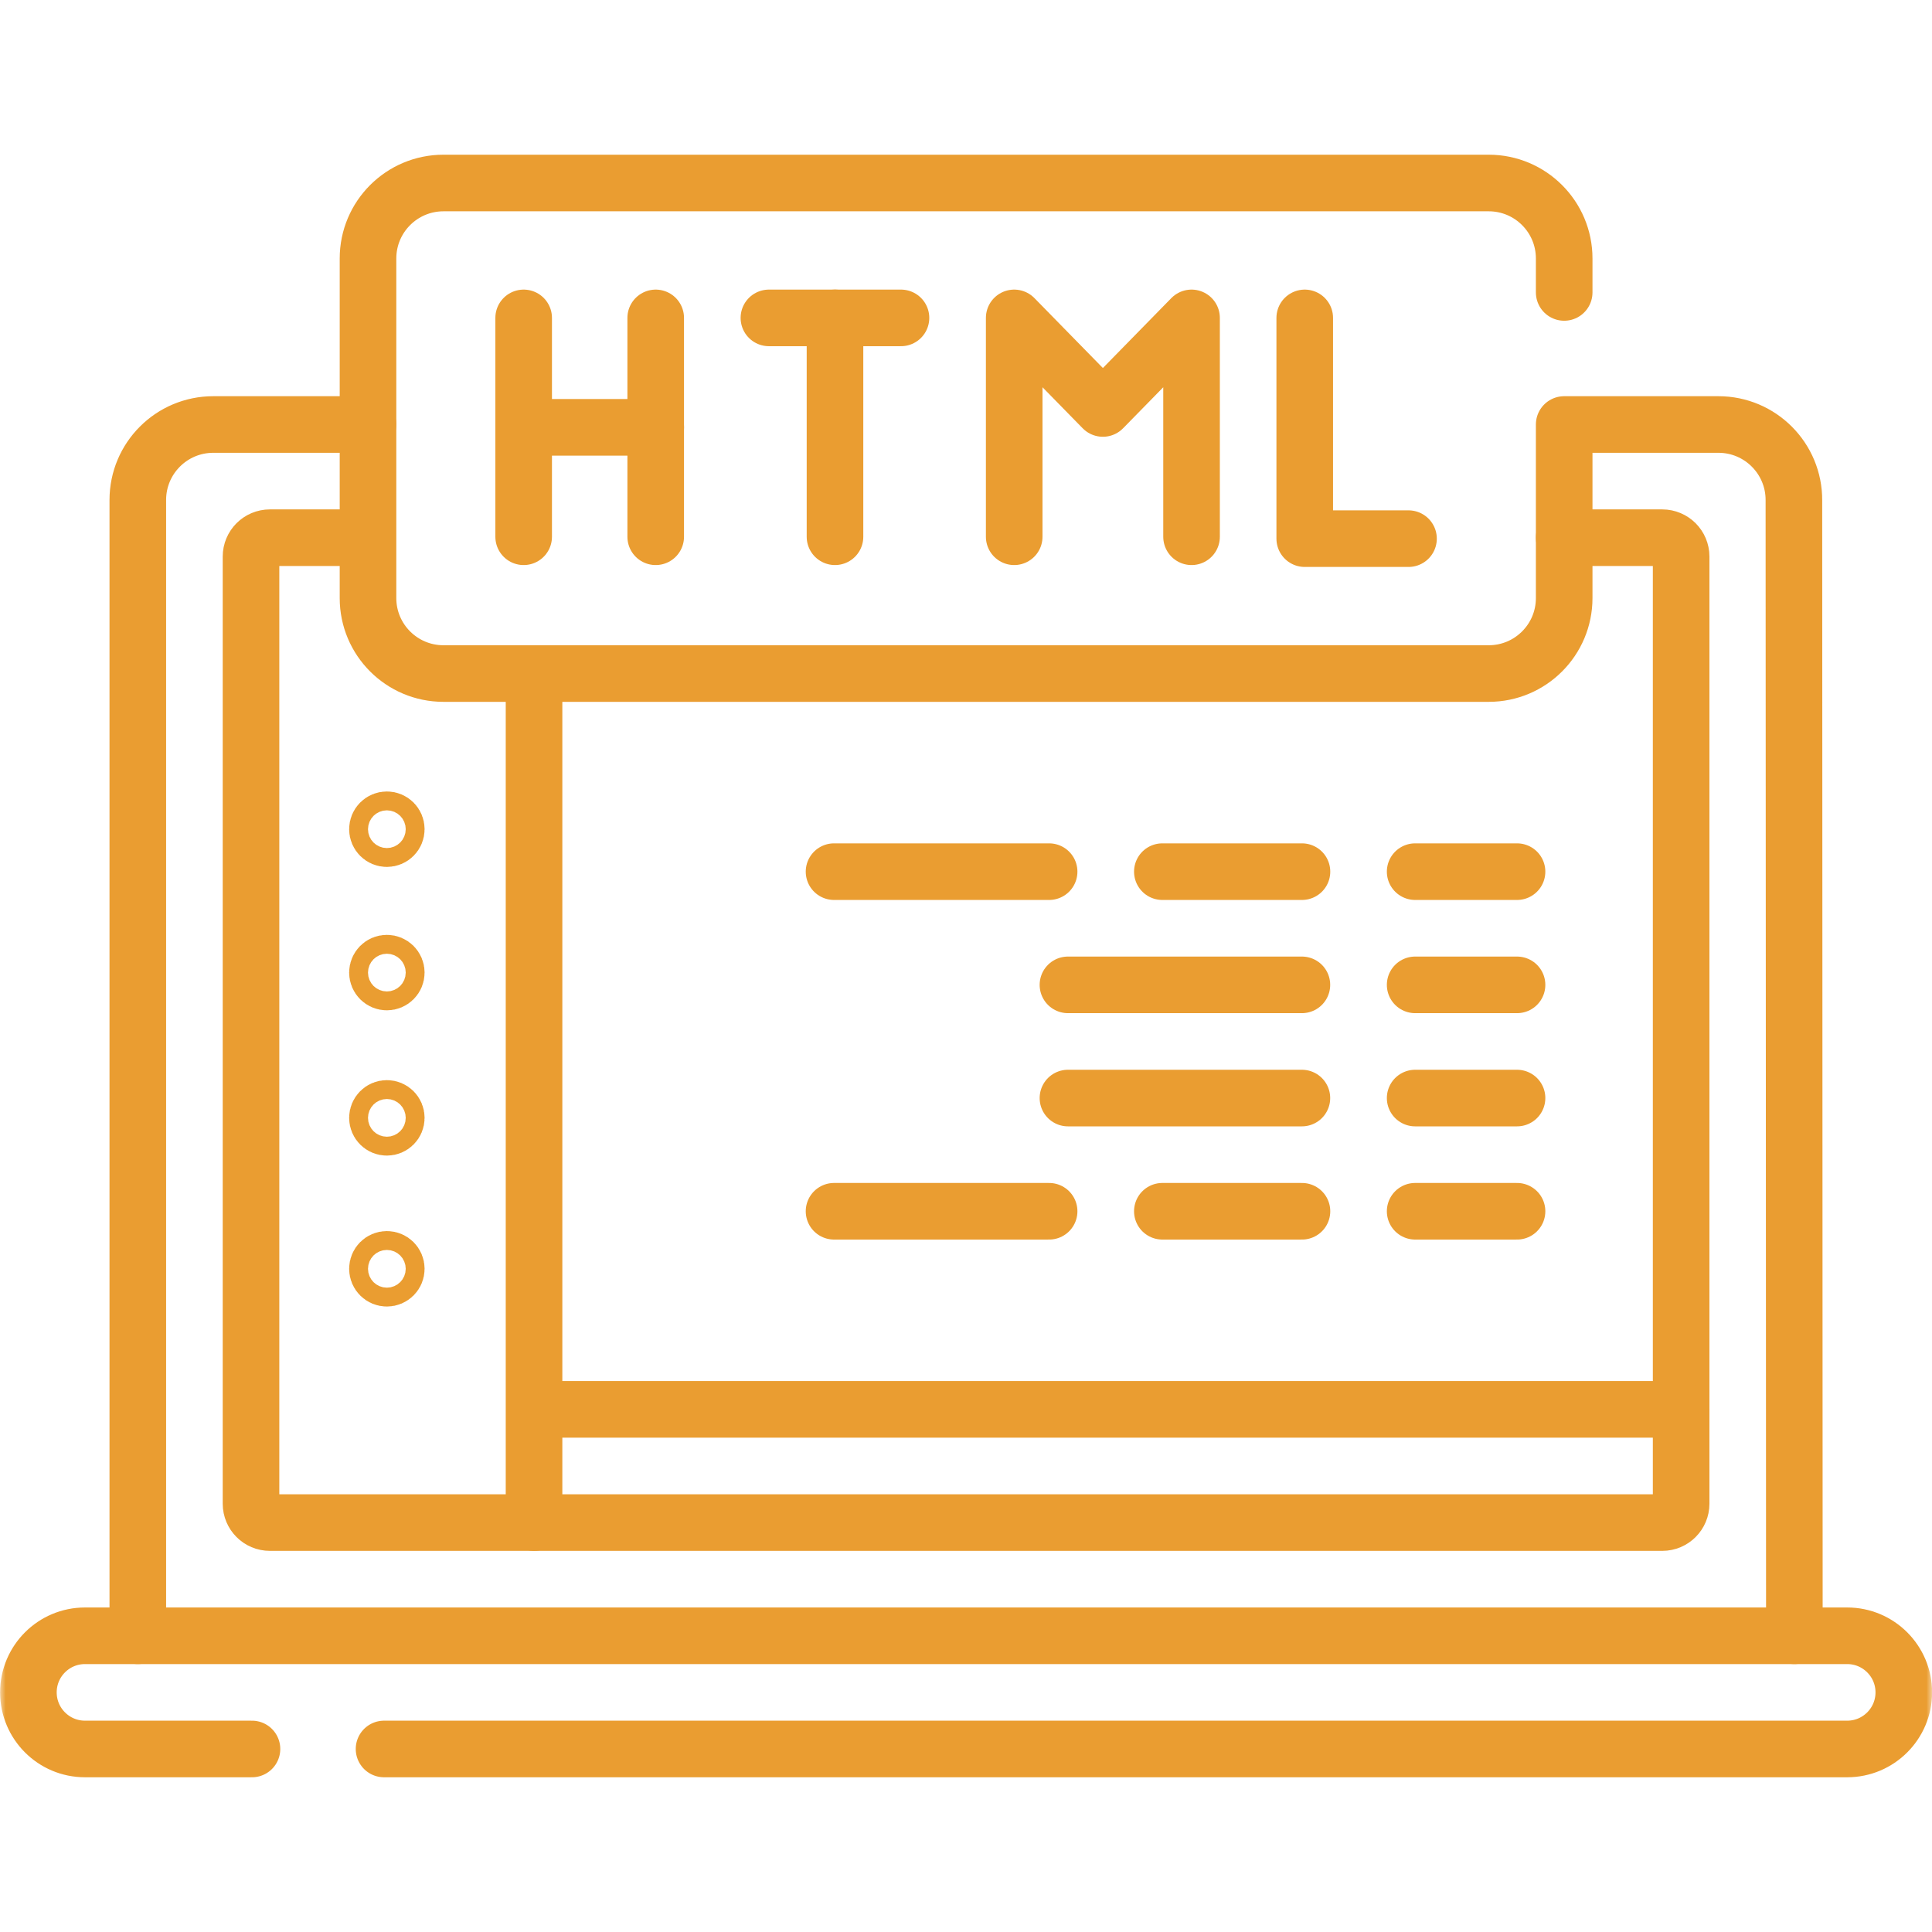 <svg width="173" height="173" viewBox="0 0 173 173" fill="none" xmlns="http://www.w3.org/2000/svg">
<g clip-path="url(#clip0_2771_286)">
<mask id="mask0_2771_286" style="mask-type:luminance" maskUnits="userSpaceOnUse" x="0" y="-1" width="174" height="174">
<path d="M0.008 -0.001H173.008V172.999H0.008V-0.001Z" fill="white"/>
</mask>
<g mask="url(#mask0_2771_286)">
<path d="M12.34 146.475V44.77C12.34 41.037 15.365 38.012 19.098 38.012H32.951" stroke="#EA9D31" stroke-width="5.068" stroke-miterlimit="10" stroke-linecap="round" stroke-linejoin="round"/>
<path d="M22.563 156.611H7.611C4.812 156.611 2.543 154.342 2.543 151.543C2.543 148.744 4.812 146.475 7.611 146.475H165.406C168.205 146.475 170.475 148.744 170.475 151.543C170.475 154.342 168.205 156.611 165.406 156.611H34.389" stroke="#EA9D31" stroke-width="5.068" stroke-miterlimit="10" stroke-linecap="round" stroke-linejoin="round"/>
<path d="M140.062 48.148H148.848C149.781 48.148 150.537 48.905 150.537 49.838V134.648C150.537 135.581 149.781 136.338 148.848 136.338H24.166C23.233 136.338 22.477 135.581 22.477 134.648V49.838C22.477 48.905 23.233 48.148 24.166 48.148H32.106" stroke="#EA9D31" stroke-width="5.068" stroke-miterlimit="10" stroke-linecap="round" stroke-linejoin="round"/>
<path d="M47.82 60.312V136.338" stroke="#EA9D31" stroke-width="5.068" stroke-miterlimit="10" stroke-linecap="round" stroke-linejoin="round"/>
<path d="M140.064 26.186V23.145C140.064 19.412 137.039 16.387 133.307 16.387H39.711C35.979 16.387 32.953 19.412 32.953 23.145V53.555C32.953 57.287 35.979 60.312 39.711 60.312H133.307C137.039 60.312 140.064 57.287 140.064 53.555V38.012H153.876C157.624 38.012 160.657 41.063 160.634 44.812L160.676 146.475" stroke="#EA9D31" stroke-width="5.068" stroke-miterlimit="10" stroke-linecap="round" stroke-linejoin="round"/>
<path d="M74.684 78.052H93.943" stroke="#EA9D31" stroke-width="5.068" stroke-miterlimit="10" stroke-linecap="round" stroke-linejoin="round"/>
<path d="M104.082 78.052H116.584" stroke="#EA9D31" stroke-width="5.068" stroke-miterlimit="10" stroke-linecap="round" stroke-linejoin="round"/>
<path d="M126.719 78.052H135.842" stroke="#EA9D31" stroke-width="5.068" stroke-miterlimit="10" stroke-linecap="round" stroke-linejoin="round"/>
<path d="M95.629 88.189H116.578" stroke="#EA9D31" stroke-width="5.068" stroke-miterlimit="10" stroke-linecap="round" stroke-linejoin="round"/>
<path d="M126.719 88.189H135.842" stroke="#EA9D31" stroke-width="5.068" stroke-miterlimit="10" stroke-linecap="round" stroke-linejoin="round"/>
<path d="M95.629 98.325H116.578" stroke="#EA9D31" stroke-width="5.068" stroke-miterlimit="10" stroke-linecap="round" stroke-linejoin="round"/>
<path d="M126.719 98.325H135.842" stroke="#EA9D31" stroke-width="5.068" stroke-miterlimit="10" stroke-linecap="round" stroke-linejoin="round"/>
<path d="M74.684 108.462H93.943" stroke="#EA9D31" stroke-width="5.068" stroke-miterlimit="10" stroke-linecap="round" stroke-linejoin="round"/>
<path d="M104.082 108.462H116.584" stroke="#EA9D31" stroke-width="5.068" stroke-miterlimit="10" stroke-linecap="round" stroke-linejoin="round"/>
<path d="M126.719 108.462H135.842" stroke="#EA9D31" stroke-width="5.068" stroke-miterlimit="10" stroke-linecap="round" stroke-linejoin="round"/>
<path d="M48.496 126.201H150.539" stroke="#EA9D31" stroke-width="5.068" stroke-miterlimit="10" stroke-linecap="round" stroke-linejoin="round"/>
<path d="M35.486 74.251C35.486 74.717 35.108 75.095 34.642 75.095C34.175 75.095 33.797 74.717 33.797 74.251C33.797 73.784 34.175 73.406 34.642 73.406C35.108 73.406 35.486 73.784 35.486 74.251Z" stroke="#EA9D31" stroke-width="5.068" stroke-miterlimit="10" stroke-linecap="round" stroke-linejoin="round"/>
<path d="M35.486 87.09C35.486 87.557 35.108 87.935 34.642 87.935C34.175 87.935 33.797 87.557 33.797 87.09C33.797 86.624 34.175 86.246 34.642 86.246C35.108 86.246 35.486 86.624 35.486 87.09Z" stroke="#EA9D31" stroke-width="5.068" stroke-miterlimit="10" stroke-linecap="round" stroke-linejoin="round"/>
<path d="M35.486 100.099C35.486 100.566 35.108 100.944 34.642 100.944C34.175 100.944 33.797 100.566 33.797 100.099C33.797 99.632 34.175 99.254 34.642 99.254C35.108 99.254 35.486 99.632 35.486 100.099Z" stroke="#EA9D31" stroke-width="5.068" stroke-miterlimit="10" stroke-linecap="round" stroke-linejoin="round"/>
<path d="M35.486 113.615C35.486 114.081 35.108 114.459 34.642 114.459C34.175 114.459 33.797 114.081 33.797 113.615C33.797 113.148 34.175 112.77 34.642 112.77C35.108 112.77 35.486 113.148 35.486 113.615Z" stroke="#EA9D31" stroke-width="5.068" stroke-miterlimit="10" stroke-linecap="round" stroke-linejoin="round"/>
<path d="M46.891 28.466V48.064" stroke="#EA9D31" stroke-width="5.068" stroke-miterlimit="10" stroke-linecap="round" stroke-linejoin="round"/>
<path d="M46.891 38.265H58.717" stroke="#EA9D31" stroke-width="5.068" stroke-miterlimit="10" stroke-linecap="round" stroke-linejoin="round"/>
<path d="M58.715 28.466V48.064" stroke="#EA9D31" stroke-width="5.068" stroke-miterlimit="10" stroke-linecap="round" stroke-linejoin="round"/>
<path d="M74.769 28.466V48.064" stroke="#EA9D31" stroke-width="5.068" stroke-miterlimit="10" stroke-linecap="round" stroke-linejoin="round"/>
<path d="M68.852 28.466H80.678" stroke="#EA9D31" stroke-width="5.068" stroke-miterlimit="10" stroke-linecap="round" stroke-linejoin="round"/>
<path d="M106.697 48.064V28.466L98.757 36.576L90.816 28.466V48.064" stroke="#EA9D31" stroke-width="5.068" stroke-miterlimit="10" stroke-linecap="round" stroke-linejoin="round"/>
<path d="M116.832 28.466V48.233H126.124" stroke="#EA9D31" stroke-width="5.068" stroke-miterlimit="10" stroke-linecap="round" stroke-linejoin="round"/>
</g>
</g>
<defs>
<clipPath id="clip0_2771_286">
<rect width="173" height="173" fill="white"/>
</clipPath>
</defs>
</svg>
